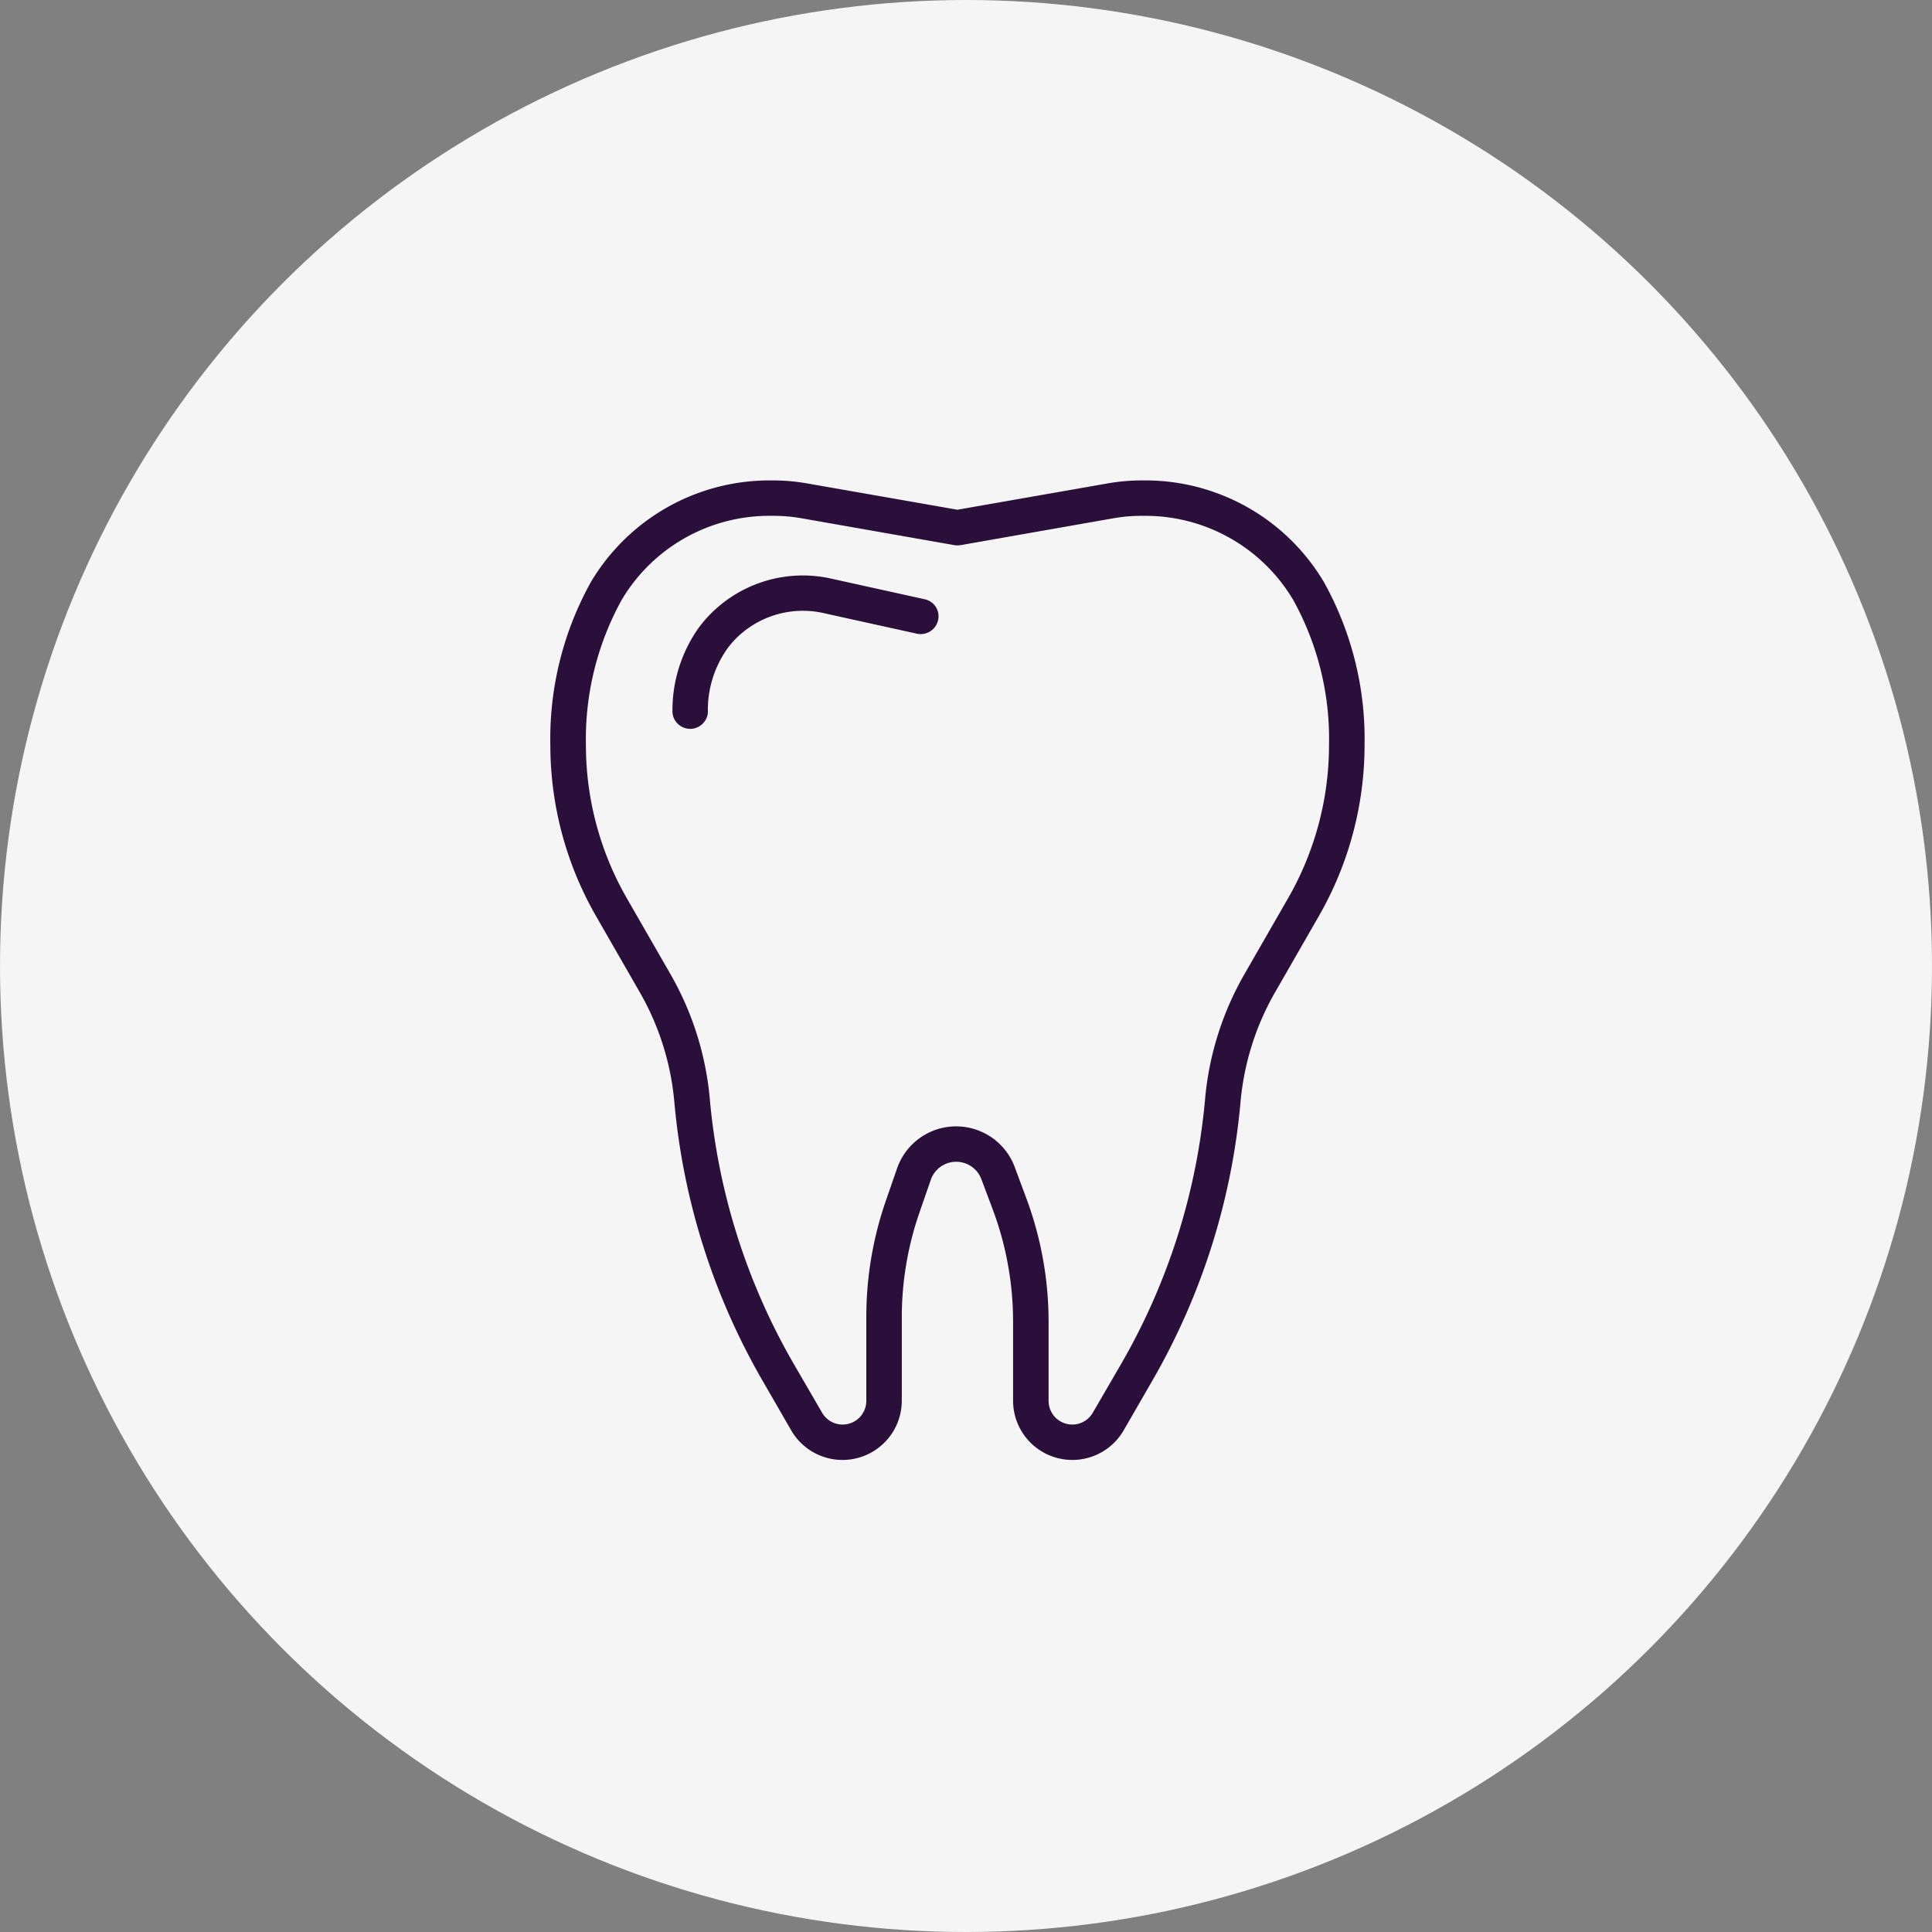 <svg id="icn__medical01.svg" xmlns="http://www.w3.org/2000/svg" width="60" height="60" viewBox="0 0 60 60">
  <rect x="0" y="0" width="60" height="60" fill="#808080" stroke="none"/>
  <defs>
    <style>
      .cls-1 {
        fill: #f5f5f5;
      }

      .cls-2 {
        fill: #2a0f3b;
        fill-rule: evenodd;
      }
    </style>
  </defs>
  <circle id="bg" class="cls-1" cx="30" cy="30" r="30"/>
  <path id="シェイプ_943" data-name="シェイプ 943" class="cls-2" d="M381.117,8193.08a6.448,6.448,0,0,0-5.621-3.16,6.2,6.2,0,0,0-1.138.1l-4.625.81-4.625-.81a6.222,6.222,0,0,0-1.146-.1,6.453,6.453,0,0,0-5.608,3.15,10.023,10.023,0,0,0-1.263,5.07,10.675,10.675,0,0,0,1.419,5.31l1.35,2.35a8.319,8.319,0,0,1,1.081,3.41,21.04,21.04,0,0,0,2.73,8.65l0.9,1.56a1.841,1.841,0,0,0,3.435-.91v-2.6a9.944,9.944,0,0,1,.544-3.24l0.357-1.03a0.835,0.835,0,0,1,1.57-.02l0.357,0.95a9.938,9.938,0,0,1,.628,3.48v2.46a1.841,1.841,0,0,0,3.435.91l0.9-1.56a21.04,21.04,0,0,0,2.73-8.65,8.319,8.319,0,0,1,1.081-3.41l1.35-2.35a10.676,10.676,0,0,0,1.42-5.31A10.024,10.024,0,0,0,381.117,8193.08ZM380,8202.9l-1.351,2.35a9.469,9.469,0,0,0-1.222,3.86,19.993,19.993,0,0,1-2.587,8.21l-0.9,1.55a0.736,0.736,0,0,1-1.375-.36v-2.46a11,11,0,0,0-.7-3.86l-0.357-.96a1.942,1.942,0,0,0-3.647.05l-0.357,1.03a11.033,11.033,0,0,0-.6,3.6v2.6a0.736,0.736,0,0,1-1.375.36l-0.9-1.55a19.993,19.993,0,0,1-2.587-8.21,9.469,9.469,0,0,0-1.222-3.86l-1.351-2.35a9.555,9.555,0,0,1-1.273-4.76,8.953,8.953,0,0,1,1.117-4.52,5.331,5.331,0,0,1,4.659-2.6,4.994,4.994,0,0,1,.946.08l4.721,0.83a0.618,0.618,0,0,0,.192,0l4.721-.83a5.03,5.03,0,0,1,.954-0.08,5.338,5.338,0,0,1,4.655,2.61,8.908,8.908,0,0,1,1.113,4.51A9.555,9.555,0,0,1,380,8202.9Zm-11.283-9.29-2.856-.63a4.035,4.035,0,0,0-3.965,1.27c-0.068.08-.135,0.16-0.2,0.25a4.431,4.431,0,0,0-.812,2.63,0.552,0.552,0,0,0,1.1,0,3.294,3.294,0,0,1,.6-1.98c0.049-.07.1-0.13,0.15-0.19a2.936,2.936,0,0,1,2.886-.91l2.856,0.63a0.554,0.554,0,0,0,.657-0.42A0.54,0.54,0,0,0,368.716,8193.61Z" transform="translate(-340 -8175)"/>
</svg>

